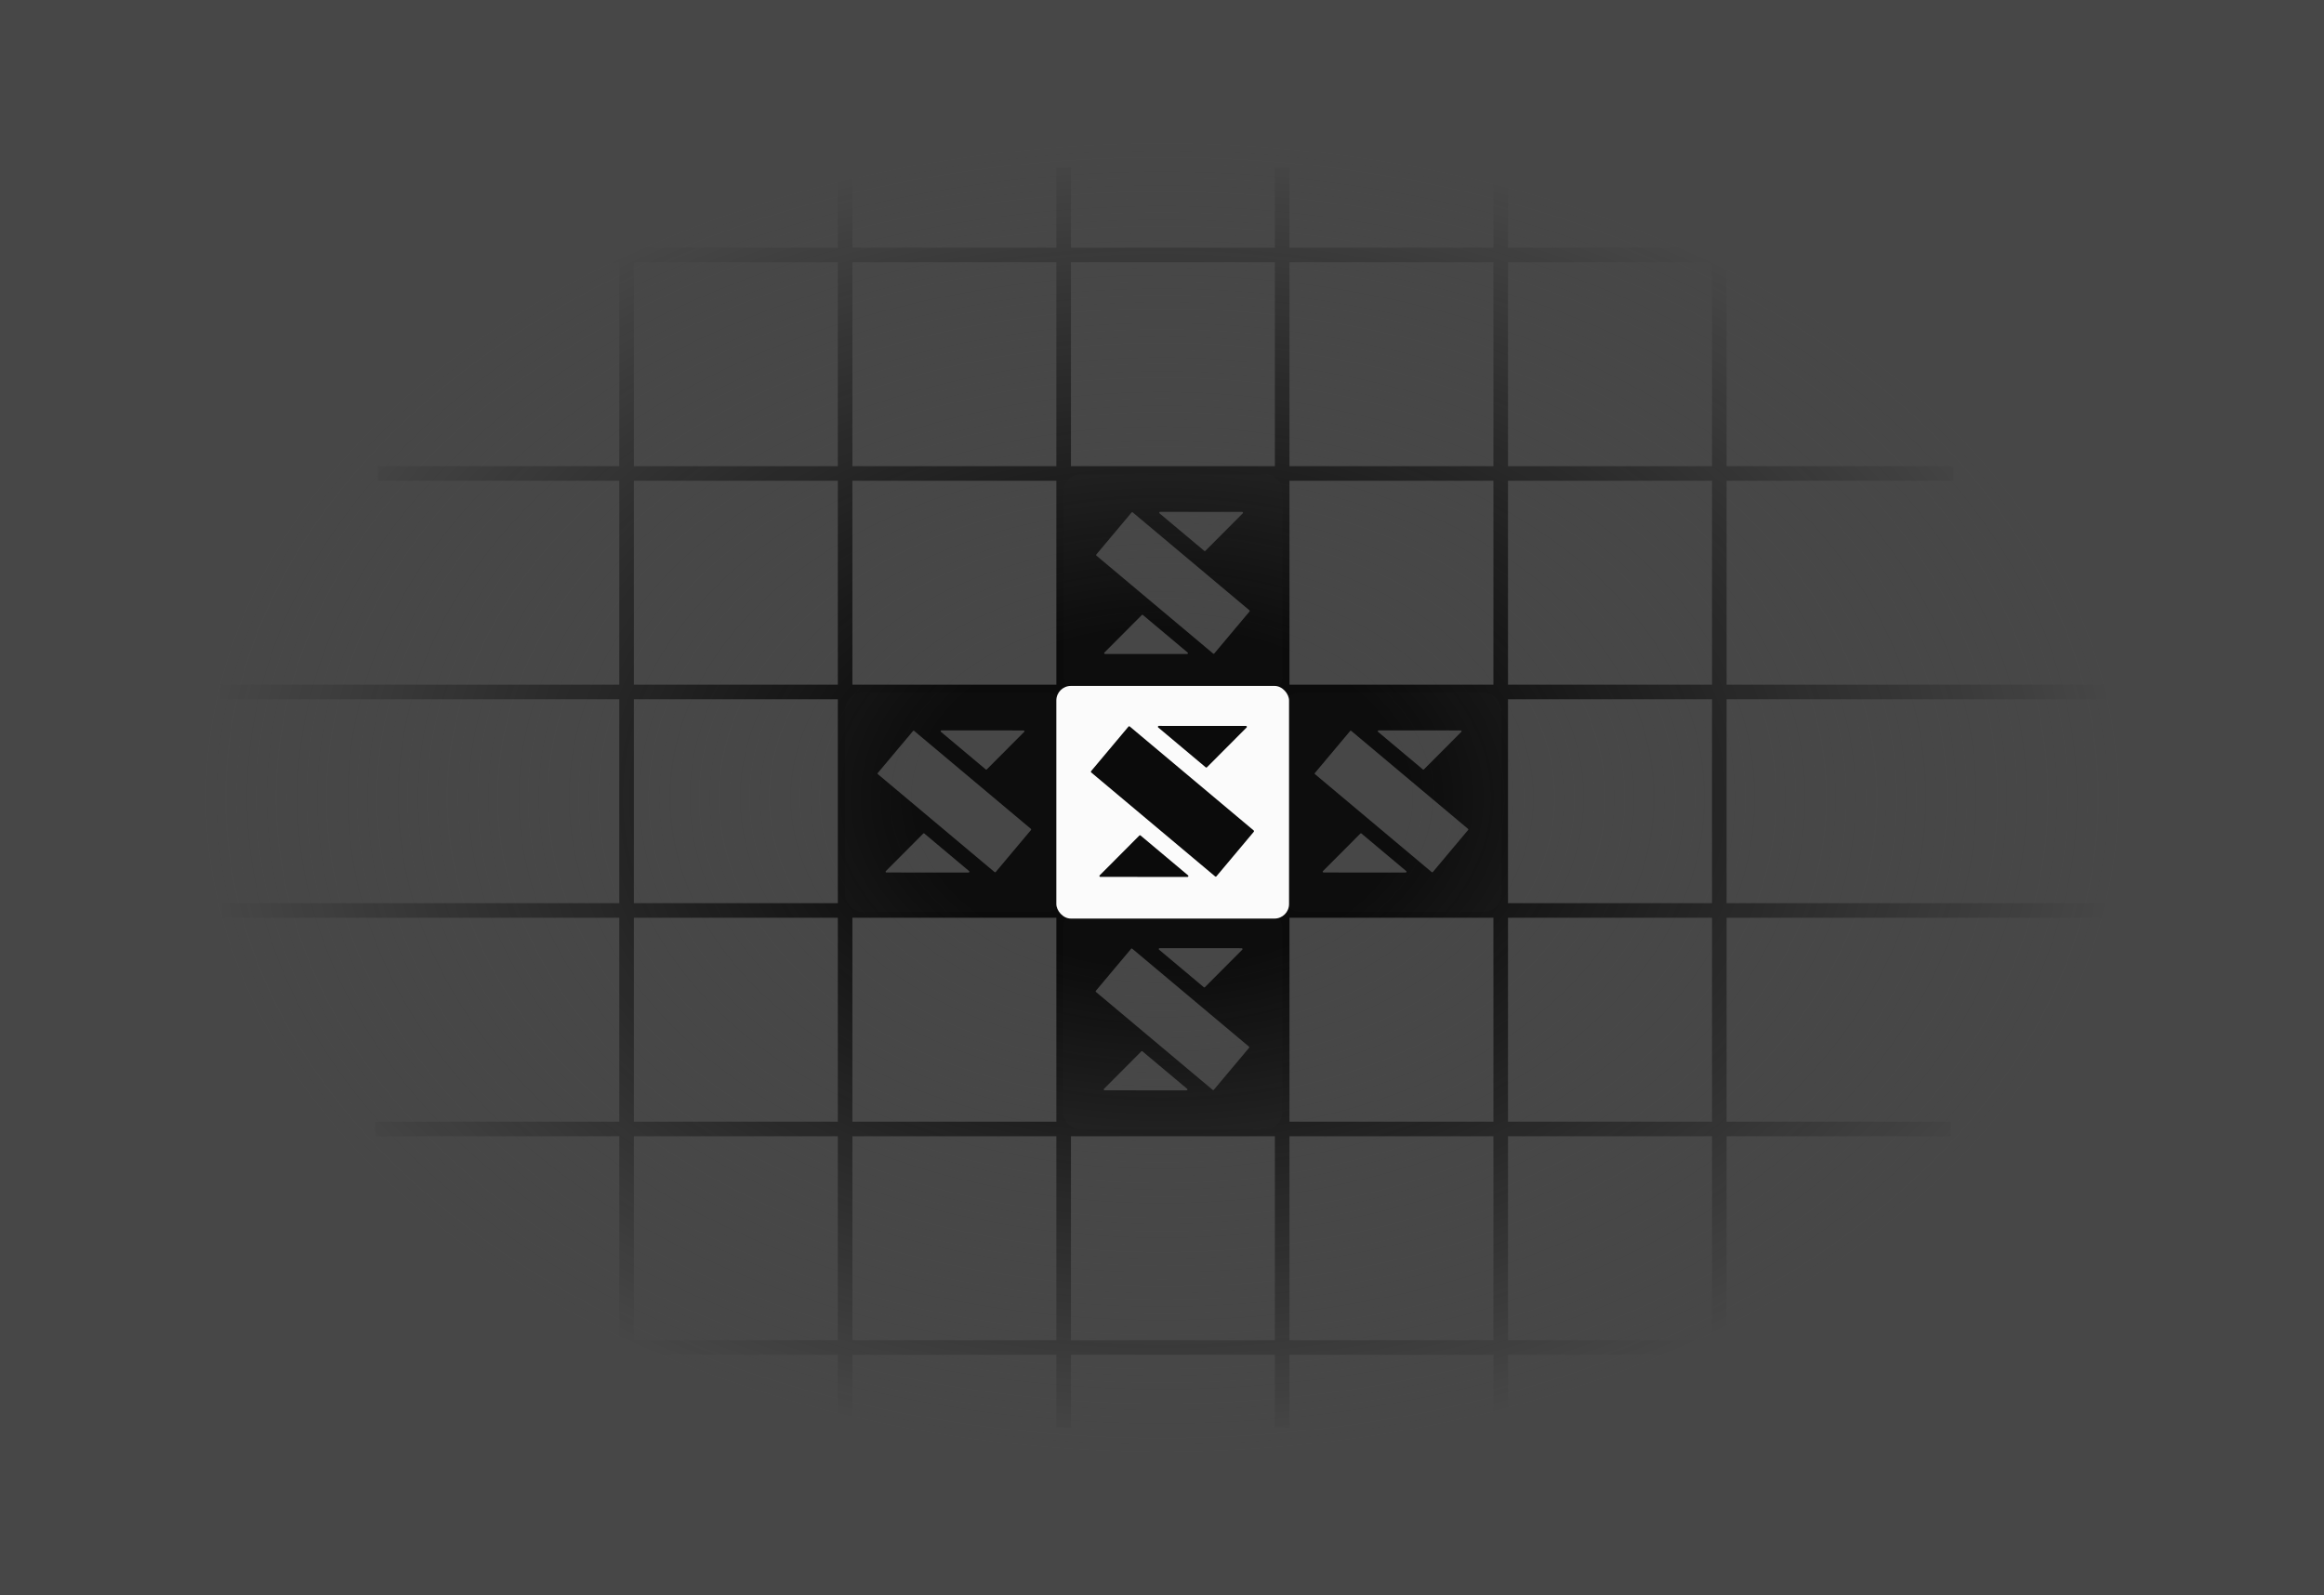 <svg width="319" height="219" fill="none" xmlns="http://www.w3.org/2000/svg"><rect width="100%" height="100%" fill="#808080" stroke="none"/><g clip-path="url(#clip0_1044_3253)"><path fill="#474747" d="M0 0h319v219H0z"/><path stroke="#0B0B0B" stroke-width="2" d="M205.992 23v173M236 23v173M175.996 23v173M146 23v173M116.004 23v173M86.008 23v173M73.5 35h173M73.5 184.992h173M51.875 64.996h216.25M30.25 94.992h259.5M30.5 124.988H290M51.5 154.984h216.25"/><g clip-path="url(#clip1_1044_3253)"><path fill-rule="evenodd" clip-rule="evenodd" d="M176 125h-30.064v30.064H176V125zm-10.606 10.514a.117.117 0 01-.159.007l-6.134-5.147c-.084-.07-.034-.207.076-.207l11.256.006c.104 0 .157.126.083.201l-5.122 5.14zm-8.576 8.815a.118.118 0 00-.159.007l-5.122 5.141a.118.118 0 00.084.2l11.255.006c.11 0 .16-.137.076-.207l-6.134-5.147zm-1.397-14.087a.118.118 0 00-.166.015l-4.831 5.757a.118.118 0 00.015.166l16.013 13.437c.05.041.124.035.166-.015l4.831-5.757a.118.118 0 00-.015-.166l-16.013-13.437z" fill="#0D0D0D"/></g><g clip-path="url(#clip2_1044_3253)"><path fill-rule="evenodd" clip-rule="evenodd" d="M176.064 65.1H146v30.064h30.064V65.1zm-10.606 10.514a.117.117 0 01-.158.007l-6.134-5.146a.117.117 0 01.075-.208l11.256.006c.104 0 .157.127.083.2l-5.122 5.141zm-8.576 8.815a.118.118 0 00-.159.007l-5.121 5.14a.117.117 0 00.083.201l11.255.006c.11 0 .16-.137.076-.207l-6.134-5.147zm-1.397-14.087a.117.117 0 00-.165.015l-4.832 5.758a.118.118 0 00.015.165l16.013 13.437c.05.041.124.035.166-.015l4.831-5.757a.117.117 0 00-.015-.166l-16.013-13.437z" fill="#0D0D0D"/></g><g clip-path="url(#clip3_1044_3253)"><path fill-rule="evenodd" clip-rule="evenodd" d="M146.064 95.1H116v30.064h30.064V95.1zm-10.606 10.514a.115.115 0 01-.158.007l-6.134-5.147a.117.117 0 01.075-.207l11.256.006c.104 0 .157.127.083.201l-5.122 5.14zm-8.576 8.815a.118.118 0 00-.159.007l-5.121 5.141a.117.117 0 00.083.2l11.255.006c.11 0 .16-.137.076-.207l-6.134-5.147zm-1.397-14.087a.117.117 0 00-.165.015l-4.832 5.757a.118.118 0 00.015.166l16.013 13.437c.05.041.124.035.166-.015l4.831-5.757a.118.118 0 00-.015-.166l-16.013-13.437z" fill="#0D0D0D"/></g><g clip-path="url(#clip4_1044_3253)"><path fill-rule="evenodd" clip-rule="evenodd" d="M206.064 95.1H176v30.064h30.064V95.1zm-10.606 10.514a.115.115 0 01-.158.007l-6.134-5.147a.117.117 0 01.075-.207l11.256.006c.104 0 .157.127.083.201l-5.122 5.14zm-8.576 8.815a.118.118 0 00-.159.007l-5.121 5.141a.117.117 0 00.083.2l11.255.006c.11 0 .16-.137.076-.207l-6.134-5.147zm-1.397-14.087a.117.117 0 00-.165.015l-4.832 5.757a.118.118 0 00.015.166l16.013 13.437c.05.041.124.035.166-.015l4.831-5.757a.118.118 0 00-.015-.166l-16.013-13.437z" fill="#0D0D0D"/></g><ellipse cx="159.5" cy="109.5" rx="159.5" ry="109.5" fill="url(#paint0_radial_1044_3253)"/><g clip-path="url(#clip5_1044_3253)"><path fill="#FBFBFB" d="M144.997 94.161h31.942v31.942h-31.942z"/><path d="M165.502 105.34a.125.125 0 00.168-.008l5.442-5.461a.125.125 0 00-.088-.213l-11.959-.007a.125.125 0 00-.08.22l6.517 5.469zM156.559 114.697a.125.125 0 00-.169.007l-5.441 5.462a.125.125 0 00.088.213l11.959.007c.116 0 .169-.146.08-.221l-6.517-5.468z" fill="#0B0B0B"/><rect x="154.979" y="99.651" width="22.459" height="8.235" rx=".125" transform="rotate(40 154.979 99.65)" fill="#0B0B0B"/></g></g><defs><clipPath id="clip0_1044_3253"><path fill="#fff" d="M0 0h319v219H0z"/></clipPath><clipPath id="clip1_1044_3253"><rect x="145.936" y="125" width="30.064" height="30.064" rx="2.349" fill="#fff"/></clipPath><clipPath id="clip2_1044_3253"><rect x="146" y="65.1" width="30.064" height="30.064" rx="2.349" fill="#fff"/></clipPath><clipPath id="clip3_1044_3253"><rect x="116" y="95.1" width="30.064" height="30.064" rx="2.349" fill="#fff"/></clipPath><clipPath id="clip4_1044_3253"><rect x="176" y="95.1" width="30.064" height="30.064" rx="2.349" fill="#fff"/></clipPath><clipPath id="clip5_1044_3253"><rect x="144.997" y="94.161" width="31.942" height="31.942" rx="2" fill="#fff"/></clipPath><radialGradient id="paint0_radial_1044_3253" cx="0" cy="0" r="1" gradientUnits="userSpaceOnUse" gradientTransform="matrix(0 109.5 -159.5 0 159.5 109.5)"><stop offset=".21" stop-color="#474747" stop-opacity="0"/><stop offset=".82" stop-color="#474747"/></radialGradient></defs></svg>